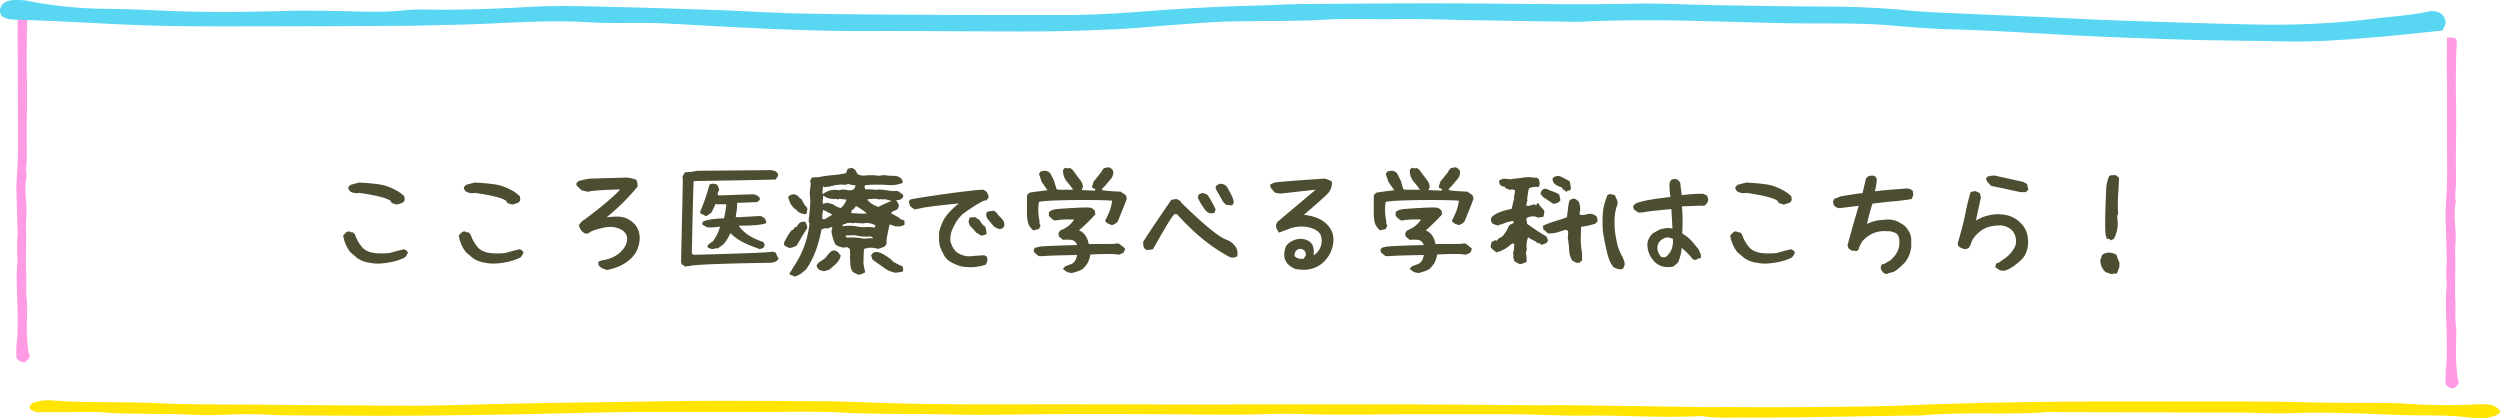 <svg xmlns="http://www.w3.org/2000/svg" xmlns:xlink="http://www.w3.org/1999/xlink" width="1838.453" height="307.668" viewBox="0 0 1838.453 307.668">
  <defs>
    <clipPath id="clip-path">
      <rect id="長方形_2026" data-name="長方形 2026" width="1816.66" height="13.331" fill="none"/>
    </clipPath>
    <clipPath id="clip-path-2">
      <rect id="長方形_2029" data-name="長方形 2029" width="9.783" height="257.935" fill="none"/>
    </clipPath>
    <clipPath id="clip-path-3">
      <rect id="長方形_2028" data-name="長方形 2028" width="1798.38" height="30.535" fill="none"/>
    </clipPath>
  </defs>
  <g id="title-manaberu" transform="translate(-3350 -7951)">
    <path id="パス_76658" data-name="パス 76658" d="M-631.191-43.828l-.249-1.079q-3.071-3.32-23.159-6.226-1.494.166-2.075.166a9.654,9.654,0,0,1-4.648-1.162,4.165,4.165,0,0,1-1.577-3.32l1.743-1.66,6.309-1.66q14.443.83,19.258,2.324a48.992,48.992,0,0,1,9.131,4.067l2.324,1.577,2.407,2.075.332,2.158a3.155,3.155,0,0,1-1.328,2.49,18.991,18.991,0,0,1-4.731,1.494ZM-656.426-3.32l-1.992-1.743-2.905-2.407a26.585,26.585,0,0,1-5.312-12.368l1.577-1.66a3.454,3.454,0,0,1,2.407-1.328,3,3,0,0,1,1.743.664h1.494l1.494,1.66a27.537,27.537,0,0,0,6.06,10.21,15.319,15.319,0,0,0,5.4,2.822,30.98,30.98,0,0,0,7.886.83,58.673,58.673,0,0,0,6.309-.332q5.4-1.577,10.376-2.739l1.743.83,1.162,1.494q-1.245,3.071-2.739,3.984a43.306,43.306,0,0,1-6.724,2.449A58.157,58.157,0,0,1-636.836.581a36.919,36.919,0,0,1-4.233.249,27.63,27.63,0,0,1-5.894-.581A20.875,20.875,0,0,1-656.426-3.32Zm110.234-40.508-.249-1.079q-3.071-3.32-23.159-6.226-1.494.166-2.075.166a9.654,9.654,0,0,1-4.648-1.162,4.165,4.165,0,0,1-1.577-3.32l1.743-1.66,6.309-1.66q14.443.83,19.258,2.324a48.992,48.992,0,0,1,9.131,4.067l2.324,1.577,2.407,2.075.332,2.158a3.155,3.155,0,0,1-1.328,2.49,18.991,18.991,0,0,1-4.731,1.494ZM-571.426-3.32l-1.992-1.743-2.905-2.407a26.585,26.585,0,0,1-5.312-12.368l1.577-1.66a3.454,3.454,0,0,1,2.407-1.328,3,3,0,0,1,1.743.664h1.494l1.494,1.66a27.537,27.537,0,0,0,6.06,10.21,15.319,15.319,0,0,0,5.4,2.822,30.98,30.98,0,0,0,7.886.83,58.673,58.673,0,0,0,6.309-.332q5.4-1.577,10.376-2.739l1.743.83,1.162,1.494q-1.245,3.071-2.739,3.984a43.306,43.306,0,0,1-6.724,2.449A58.157,58.157,0,0,1-551.836.581a36.919,36.919,0,0,1-4.233.249,27.63,27.63,0,0,1-5.894-.581A20.875,20.875,0,0,1-571.426-3.32Zm95.044,7.554-2.407-1.992L-479.038-.5l2.573-1.079a25.339,25.339,0,0,0,9.629-3.03,19.149,19.149,0,0,0,6.89-6.267,11.773,11.773,0,0,0,2.158-6.392,7.277,7.277,0,0,0-1.162-3.984,8.607,8.607,0,0,0-3.4-2.988,17.1,17.1,0,0,0-7.72-1.909,30.43,30.43,0,0,0-6.807,1,48.673,48.673,0,0,0-6.89,2.075l-2.988,1.826-2.075-.083L-490-22.08a6.864,6.864,0,0,1-2.324-2.656l-1-2.407a12.716,12.716,0,0,1,2.988-3.735l1.328-.747q11.206-8.384,17.93-14.277,6.475-5.645,8.052-7.8-19.341.5-23.657,1.743l-4.648-1.079-3.735-3.652-.083-1.577,1.66-1.66,3.569-.83a25.08,25.08,0,0,1,5.645-.913l25.815-.747a25.217,25.217,0,0,1,7.222,1.577,6.748,6.748,0,0,1,1.079,3.9,7.523,7.523,0,0,1-.083,1.328A163.86,163.86,0,0,1-472.9-33.2a57.123,57.123,0,0,1,6.973-.5,18.642,18.642,0,0,1,7.554,1.245,18.207,18.207,0,0,1,6.475,4.731,15.467,15.467,0,0,1,3.071,6.89,15.792,15.792,0,0,1,.249,2.905,21.132,21.132,0,0,1-1.411,7.429,18.589,18.589,0,0,1-3.735,6.267A29.843,29.843,0,0,1-459.2.415a33.572,33.572,0,0,1-6.309,3.154,52.444,52.444,0,0,1-7.139,1.992Zm61.426-.913a5.5,5.5,0,0,0-2.656-1.826,8.856,8.856,0,0,1-.581-3.071l.083-1.079q1.245-54.453,1.245-59.019l-.332-1.079,1.577-3.237,1.328-.415a32.748,32.748,0,0,0,7.8-1l55.283-.5a2.74,2.74,0,0,0,2.075.5l1.992,1.743.415,1.743-1.826,2.905q-2.656.249-60.264,1.162-.415,2.49-1.411,53.042l.5.913,1.577.249Q-353.2-7.056-351.04-7.969l2.407.664,1.245,2.739.913,1.909a5.938,5.938,0,0,1-3.237,2.49l-2.573.415q-56.611.83-60.43,2.573l-1.328-.166Zm16.6-14.194-.581-1.411,2.407-2.158,1.577-.83a32.551,32.551,0,0,0,5.479-11.04,61.967,61.967,0,0,1-8.716.581,12.3,12.3,0,0,1-4.233-2.158l-.166-.913.664-1.328q4.233-1.909,15.356-2.324,1.162-5.313,1.743-10.293l-8.135-.083a35.026,35.026,0,0,1-3.154,6.475l-2.241,1.328a1.6,1.6,0,0,1-1.992.747,15.14,15.14,0,0,0-3.569-1.66l-.166-1.411a141.522,141.522,0,0,0,6.807-19.922l1.826-.664,2.656.249,1.411.747a13.458,13.458,0,0,1,1.245,3.735,5.986,5.986,0,0,0-1.162,3.486l1.162.415,24.736-.83a7.358,7.358,0,0,1,3.943,1.411,2.721,2.721,0,0,1,1.2,2.656l-1.826,1.66-14.775.581A50.074,50.074,0,0,1-378.018-33.7l.913.5,17.349-1,2.241,1.079a5.037,5.037,0,0,1,1.992,4.15Q-360-26.978-375.61-27.061q1,2.158,4.731,5.313t11.455,6.143l1.743.5.415.913.664,1.494-1,1.992-2.656.913q-10.21-3.652-14.443-6.226a37.243,37.243,0,0,1-7.222-5.562,29.259,29.259,0,0,1-5.229,8.384l-4.316,3.071-.913-.5a5.558,5.558,0,0,1-3.569.664Zm62.92,20.835-2.739-1.079-.249-.913a27.811,27.811,0,0,0,2.739-4.4A68.291,68.291,0,0,0-323.73-28.638l-.5-1.079v-2.656q.5-3.237.747-6.143.083-1.826.415-6.06l-.5-6.807q.5-3.4.747-6.807l-.5-1.743,1.328-2.407,3.237-.415,1.079.166a82.921,82.921,0,0,1,10.542-1.577,76.892,76.892,0,0,0,10.21-1.494l1.328-3.237,3.154-.664,2.241,1.328L-288.369-65a8.438,8.438,0,0,0,5.229,1.079,41.315,41.315,0,0,1,4.565-.249,39.873,39.873,0,0,1,6.226.5,10.424,10.424,0,0,1,3.154-.5,6.265,6.265,0,0,1,1.162.083,55.623,55.623,0,0,0,6.558.415,7.291,7.291,0,0,1,5.562,2.407L-255-59.1a2.154,2.154,0,0,1-1.992,1.162,20.962,20.962,0,0,1-7.886,1.079q-3.9-.332-8.8-.332t-8.8.332a1.564,1.564,0,0,0-.664,1.743l.415,1.328a60.665,60.665,0,0,1,8.135.415l.913-.249a45.9,45.9,0,0,1,5.977.415q2.905.5,5.728.747l2.241-.249,1.826.664,2.241,1.743a1.931,1.931,0,0,1,.913,1.992l-1.162,1.494a7.63,7.63,0,0,1-4.233,1.079l1.577,1.992.664,2.241-.913,2.158a12.574,12.574,0,0,1-3.569,1.743l-1.411,1.328,6.143,3.486.664.913,2.241.664.913.664v2.822a9.339,9.339,0,0,1-4.9,1.245q-.581,0-2.075-.166l-3.9-1.328a100.248,100.248,0,0,0-2.407,12.036l.166.913a4.165,4.165,0,0,1-1.577,3.32,26.79,26.79,0,0,1-4.731,1.743,21.472,21.472,0,0,0-6.309-.913q-.913.166-4.067.913-.249,3.32-.415,10.293a46.229,46.229,0,0,0,1.328,6.724,2.135,2.135,0,0,1-1.826.913l-.83.664-2.49.415-3.9-1.992A8.651,8.651,0,0,1-293.6,1.992q-.083-1.743-.415-5.645l.249-1.743-.249-4.15a2.893,2.893,0,0,0-2.49-1.66l-.664.083-.913.249a14.512,14.512,0,0,1-6.475-2.158,29.719,29.719,0,0,1-2.988-9.878l.664-3.32L-310.7-24.9l-1.328-.415-2.905,1.079q-3.154,17.6-11.289,29.385l-1.826,1.494a15.486,15.486,0,0,1-6.558,3.735Zm22.08-60.513a12.829,12.829,0,0,1,8.965-2.822l2.988.249a6.321,6.321,0,0,1,2.905-.5l4.482.664a4.348,4.348,0,0,0,3.4-1.494l.913-2.241a20.588,20.588,0,0,1-5.645-1.079l-1.577.664-3.818-.166-4.067.415a43.664,43.664,0,0,1-7.886,1.494l-.913-.664a17.05,17.05,0,0,0-.5,4.15,10.646,10.646,0,0,0,.083,1.577Zm-13.53,15.107a11.8,11.8,0,0,1-5.645-2.158l-.5-.83a13.646,13.646,0,0,1-4.9-5.312l-1.577-4.4a5.688,5.688,0,0,1,4.9-1.909l2.075.83,1.826,1.992,1.079.664a54.733,54.733,0,0,0,2.905,5.063l.747.415.83,2.158-.664,1.743.249.913ZM-296.5-46.152l-5.146-.664-1.328.5-1.162-.5-1.328.249-2.075-.249a11.1,11.1,0,0,1-6.06-2.407l-.415,3.984.166,2.158,3.154-.83,4.565,1.245a13.273,13.273,0,0,0,5.4,2.656A13.283,13.283,0,0,0-296.5-46.152Zm33.2.913-4.98-1.328-1.162.249-1.079-.249-2.241.249-1.577-.5a37.517,37.517,0,0,0-7.056.5,17.622,17.622,0,0,0,8.384,5.479A78,78,0,0,1-263.3-45.239Zm-18.1,9.214a61.078,61.078,0,0,0-8.052-5.479l-2.075,2.573-.913.249-.664,2.407,8.384.415Zm-30.879,4.15,5.4-3.32-6.724-3.486a19.814,19.814,0,0,0-.664,6.807Zm-29.966,19.258-.249-1.743a49.969,49.969,0,0,1,5.479-9.214l1.079-.415,1.577-1.992,1.162-.249.913-1.494,1.743-1.743,2.988-.664.83.415a11.406,11.406,0,0,1,1.411,4.4q-1.826,2.739-3.984,6.392l-3.9,6.558a16.11,16.11,0,0,1-4.98,1.743A10.334,10.334,0,0,1-342.241-12.617Zm66.987-14.692a14.386,14.386,0,0,0-7.222-1.743,7.358,7.358,0,0,1-2.324.332,8.166,8.166,0,0,1-2.407-.332l-1.162.249-1.826-.5-.83.5-1.577-.249h-3.4a6.168,6.168,0,0,1-3.154,1.079l-.249,1.328a33.519,33.519,0,0,1,4.9-.332,30.8,30.8,0,0,1,4.814.332,22.937,22.937,0,0,0,7.139.664,14.311,14.311,0,0,1,1.826-.083,25.338,25.338,0,0,1,4.98.5Zm-6.143,9.629,2.739-.166,1.826.166a3.224,3.224,0,0,0-2.49-1.494l-1.826.166h-2.241a30.171,30.171,0,0,1-6.973-1.079l-5.4.249-.913-.249-.5,1.079a2.718,2.718,0,0,0,2.49.664,49.149,49.149,0,0,1,11.289.913ZM-316.509,5.562l-1.577-1.992-.5-1.328,1.577-2.158a30.116,30.116,0,0,0,5.4-3.9,22.9,22.9,0,0,1,3.9-4.4l1.577-.664a5.569,5.569,0,0,1,3.818,1.743l.415.83,1.162,1.162-.5,1.909a15.144,15.144,0,0,1-3.154,4.4l-4.731,4.15q-2.656.83-4.067,1.162Q-315.347,5.811-316.509,5.562ZM-260.4,7.554a19.238,19.238,0,0,1-8.882-3.9l-8.052-5.728-1.079-2.905.664-1.328A5.972,5.972,0,0,1-274.59-7.8a13.145,13.145,0,0,1,4.69,1.494A38.591,38.591,0,0,1-266.04-3.9q1.743,1.245,2.241,1.577l1.577,1.743a58.533,58.533,0,0,0,6.973,3.486l.5,2.656-.664,1.328Zm39.346-8.633a12.615,12.615,0,0,1-4.15-5.146,28.326,28.326,0,0,1-2.532-5.6,24.943,24.943,0,0,1-.706-6.765q0-2.407.083-3.818a40.748,40.748,0,0,1,2.7-7.72,28.208,28.208,0,0,1,4.233-6.226,67.128,67.128,0,0,1,7.512-7.056q-22.993,2.241-28.472,3.652l-4.067.747-3.32-2.407-.913-3.4.913-1.411q2.49-.664,15.066-2.573t24.57-3.362q11.995-1.453,14.485-1.287l2.241,1.494a11.716,11.716,0,0,1,1.494,4.067l-1.577,2.158-1.909.249q-3.9,1.992-6.931,3.9t-7.014,4.731q-5.728,4.067-9.463,12.866a17.76,17.76,0,0,0-1.328,6.807,12.549,12.549,0,0,0,.083,1.66,17.817,17.817,0,0,0,4.067,7.554,16.588,16.588,0,0,0,9.629,3.486q5.479-.5,11.206-.83l1.577.83a5.243,5.243,0,0,1,.747,2.573,4.738,4.738,0,0,1-.581,2.075l-.664,1.411a32.92,32.92,0,0,1-11.372,1.909,40.39,40.39,0,0,1-6.309-.5A32.226,32.226,0,0,1-221.05-1.079Zm37.686-23.408a8.474,8.474,0,0,1-5.728-3.154l-3.154-3.818a5.344,5.344,0,0,1-1.494-3.652,9.963,9.963,0,0,1,.166-1.411l1.162-1,4.15-.5,1.743,1a26.168,26.168,0,0,0,3.569,4.15,7.683,7.683,0,0,1,2.407,3.818l.166,1.992-.913,1.577Zm-17.681,2.656-1.494-1.826-3.4-3.652-.83-2.739.83-2.988,3.984-.332,3.32,2.241q2.656,4.482,3.984,4.482a12.547,12.547,0,0,1,1.079,5.811,10.374,10.374,0,0,1-4.067,1.079A16.475,16.475,0,0,0-201.045-21.831Zm41.836-1.743-1.743-1.826-1.245-1.826q-1.577-2.822-1.577-9.712,0-8.8.083-12.7l1.992-1.743q11.372-1.66,13.032-1.66l-4.316-6.226-1.992-5.894,1.411-1.826,2.988-.5,2.158.5,1.743,1.328,2.739,5.4,1.909,6.392,1.743.415h10.542l-2.822-3.818-2.324-2.739a13.308,13.308,0,0,1-2.407-7.886l1.494-1.826a4.946,4.946,0,0,0,2.075.5,2.518,2.518,0,0,0,.747-.083l.83-.166,1.743,1.162,6.392,8.55A10.519,10.519,0,0,1-122.6-55.7l-.913,2.49,9.463.415.664-1.079-2.324-1-.249-.83,1.245-3.9q1.66-1.909,5.645-6.973a7.278,7.278,0,0,1,2.158-2.905l3.237-.5a5.8,5.8,0,0,1,2.988,2.075l.415,1.66a8.109,8.109,0,0,1-2.075,5.146q-1.992,2.241-3.735,4.482l-2.158,2.075-.249,1.079h-.83q1.826.913,14.609,1.411a13,13,0,0,0,3.32,2.241,9.53,9.53,0,0,1,1,2.905q-1.162,3.486-6.641,16.768a7.974,7.974,0,0,1-4.316,2.656l-1.743-.664a5.243,5.243,0,0,1-3.237-2.49,71.241,71.241,0,0,0,3.445-7.512,31.458,31.458,0,0,0,1.7-7.263q-4.482-.5-21.582-.5-11.538,0-20.876.374t-11.331,1.038a31.5,31.5,0,0,0-.5,5.645,41.71,41.71,0,0,0,1,8.716l-.249,1.079.913,1.992-1.162,2.49Zm25.151,30.713-2.075-1.411-1.245-1,1.66-1.826,3.32-1.328q4.316-.83,5.479-7.056-19.756.332-25.151.83h-3.071l-3.4-2.822-.249-1.992.913-1.328,2.988-.747q3.32-.664,27.891-1.245a5.351,5.351,0,0,0-3.984-3.818q-2.158-.166-3.237-.166t-3.071.166l-2.988-2.49-.415-2.241,1.245-2.075a28.272,28.272,0,0,0,5.686-3.071,19.508,19.508,0,0,0,4.69-5.063q-1.328-.083-3.735-.083a57.022,57.022,0,0,0-9.048.581l-1.66.249-1.992-1.245-2.158-2.241v-2.656a8.311,8.311,0,0,1,4.316-2.075l1.328-.249q15.854-1.162,21.665-1.162a30.25,30.25,0,0,1,3.32.166,5.715,5.715,0,0,1,3.237,2.49l.249,2.49a152.946,152.946,0,0,1-11.953,11.7q5.645,2.241,7.139,10.044l18.1-.083a14.722,14.722,0,0,1,4.15-.249l4.482,3.569-.5,1.909L-92.72-7.3a12.774,12.774,0,0,1-3.9,1.66q-1.245-.581-7.388-.581-6.309,0-13.2.415a17.051,17.051,0,0,1-2.822,7.554L-122.354,4.4a10.94,10.94,0,0,1-3.569,1.909A40.8,40.8,0,0,1-130.986,7.8ZM-12.866-41.919l-4.565-.5-1.992-1.992-4.98-8.716-.415-1.079a2.066,2.066,0,0,1-.249-.913,2.145,2.145,0,0,1,1.328-1.826l1.577-.83a3.94,3.94,0,0,1,.913-.083,6.067,6.067,0,0,1,4.565,2.324l1,1.743q1.826,3.237,2.822,5.479a13.334,13.334,0,0,1,1.162,4.4Zm-15.605,5.811a5.947,5.947,0,0,1-4.067-2.241,54.945,54.945,0,0,1-5.645-9.3l.664-2.324,2.49-1.079a7.507,7.507,0,0,1,4.067,1.494,63.87,63.87,0,0,1,5.894,10.542q-.747,2.075-.913,2.656Zm-24.736.83-1.992-.415-1.411,1.66q-2.324,2.739-14.526,24.321a21.367,21.367,0,0,1-4.648.5l-1.328-.747-1-1.66-.249-3.486q2.988-5.063,20.669-30.879l3.32-.664a5.609,5.609,0,0,1,4.316,2.905q24.736,24.238,33.12,27.061a13.245,13.245,0,0,1,5.728,4.067A8.145,8.145,0,0,1-8.965-6.724a10.608,10.608,0,0,1-.166,2.158,6.406,6.406,0,0,1-3.32,1A6.519,6.519,0,0,1-14.526-3.9Q-34.946-14.692-53.208-35.278ZM25.4-5.811a16.969,16.969,0,0,1,1.494-6.475A13.783,13.783,0,0,1,31.833-16.1a13.6,13.6,0,0,1,5.6-1.245,11.764,11.764,0,0,1,4.524.872,8.471,8.471,0,0,1,3.362,2.366q1.826,2.158,1.826,6.392,0,.664-.166,2.49A12.132,12.132,0,0,0,51.34-9.795a12.435,12.435,0,0,0,1.619-6.143,12.3,12.3,0,0,0-.664-3.9q-1-2.822-4.98-4.69A21.279,21.279,0,0,0,38.184-26.4a25.007,25.007,0,0,0-9.3,1.743l-7.471,2.739-1.743-3.154-.332-2.158a6.783,6.783,0,0,1,1.411-2.988l1.411-1.079L48.56-53.54,24.9-50.884a22.242,22.242,0,0,1-2.241.166,12.782,12.782,0,0,1-4.067-.664l-2.905-3.237-.747-2.324.747-.664,2.324-1.079q3.154-.747,37.354-2.988l4.648,1.743a3.974,3.974,0,0,1,.5,2.075,12.056,12.056,0,0,1-1.743,5.4q0,1.328-18.926,17.432,9.131,1.079,14.111,4.648a18.02,18.02,0,0,1,6.724,8.218,15.556,15.556,0,0,1,.913,5.4A21.992,21.992,0,0,1,60.305-9.5a22.111,22.111,0,0,1-3.611,6.6A20.808,20.808,0,0,1,48.6,3.528,21.586,21.586,0,0,1,40.259,5.4a48.639,48.639,0,0,1-6.226-.5A14.055,14.055,0,0,1,27.766.83,9.812,9.812,0,0,1,25.4-5.811Zm15.938.332q-.166-4.15-4.15-4.565-4.233.581-4.233,5.313a6.619,6.619,0,0,0,4.98,2.075,8.355,8.355,0,0,0,1.909-.166Zm54.453-18.1L94.048-25.4,92.8-27.227q-1.577-2.822-1.577-9.712,0-8.8.083-12.7L93.3-51.382q11.372-1.66,13.032-1.66l-4.316-6.226-1.992-5.894,1.411-1.826,2.988-.5,2.158.5,1.743,1.328,2.739,5.4,1.909,6.392,1.743.415h10.542l-2.822-3.818-2.324-2.739a13.308,13.308,0,0,1-2.407-7.886l1.494-1.826a4.946,4.946,0,0,0,2.075.5,2.518,2.518,0,0,0,.747-.083l.83-.166,1.743,1.162,6.392,8.55A10.519,10.519,0,0,1,132.4-55.7l-.913,2.49,9.463.415.664-1.079-2.324-1-.249-.83,1.245-3.9q1.66-1.909,5.645-6.973a7.278,7.278,0,0,1,2.158-2.905l3.237-.5a5.8,5.8,0,0,1,2.988,2.075l.415,1.66a8.109,8.109,0,0,1-2.075,5.146q-1.992,2.241-3.735,4.482l-2.158,2.075-.249,1.079h-.83q1.826.913,14.609,1.411a13,13,0,0,0,3.32,2.241,9.53,9.53,0,0,1,1,2.905q-1.162,3.486-6.641,16.768a7.974,7.974,0,0,1-4.316,2.656L151.9-28.14a5.243,5.243,0,0,1-3.237-2.49,71.243,71.243,0,0,0,3.445-7.512,31.457,31.457,0,0,0,1.7-7.263q-4.482-.5-21.582-.5-11.538,0-20.876.374t-11.331,1.038a31.5,31.5,0,0,0-.5,5.645,41.71,41.71,0,0,0,1,8.716l-.249,1.079.913,1.992-1.162,2.49ZM120.942,7.139l-2.075-1.411-1.245-1,1.66-1.826,3.32-1.328q4.316-.83,5.479-7.056-19.756.332-25.151.83H99.858l-3.4-2.822-.249-1.992.913-1.328,2.988-.747q3.32-.664,27.891-1.245a5.351,5.351,0,0,0-3.984-3.818q-2.158-.166-3.237-.166t-3.071.166l-2.988-2.49-.415-2.241,1.245-2.075a28.272,28.272,0,0,0,5.686-3.071,19.508,19.508,0,0,0,4.69-5.063q-1.328-.083-3.735-.083a57.023,57.023,0,0,0-9.048.581l-1.66.249-1.992-1.245-2.158-2.241v-2.656a8.311,8.311,0,0,1,4.316-2.075l1.328-.249q15.854-1.162,21.665-1.162a30.249,30.249,0,0,1,3.32.166,5.715,5.715,0,0,1,3.237,2.49l.249,2.49a152.943,152.943,0,0,1-11.953,11.7q5.645,2.241,7.139,10.044l18.1-.083a14.722,14.722,0,0,1,4.15-.249l4.482,3.569-.5,1.909L162.28-7.3a12.774,12.774,0,0,1-3.9,1.66q-1.245-.581-7.388-.581-6.309,0-13.2.415a17.051,17.051,0,0,1-2.822,7.554L132.646,4.4a10.94,10.94,0,0,1-3.569,1.909A40.8,40.8,0,0,1,124.014,7.8ZM233.252-51.8l-1.079-.83L230.1-53.955l-.415-1.162a17.93,17.93,0,0,1-5.479-2.656,6.974,6.974,0,0,1-1.577-3.818,5.106,5.106,0,0,1,4.067-1.992,10.186,10.186,0,0,1,1.328.166,40.788,40.788,0,0,1,7.3,3.818,39.95,39.95,0,0,1,.913,5.645,2.293,2.293,0,0,1-2.49,1.079ZM194.736-.747l-.913-2.905.249-1.826-.5-.913a21.251,21.251,0,0,0,.913-5.562V-13.7l-1.328-.249-1.826,1.328a23.238,23.238,0,0,1-9.712,5.146,12.881,12.881,0,0,1-4.565-3.984l.913-3.818a5.7,5.7,0,0,0,2.49-1.162l1.162.5,1.577-1.826a7.813,7.813,0,0,0,3.569-2.49,28.405,28.405,0,0,0,3.9-6.89l1.826-1.162,1.577-.664-.249-1.577a29.293,29.293,0,0,0-8.384,2.49l-1.577.249-1.162.664a11.664,11.664,0,0,1-4.731-1.992l-.664-2.241.664-2.075a20.555,20.555,0,0,1,6.35-3.694,60.15,60.15,0,0,1,8.342-2.283l1.826-8.052-.166-.913a19.827,19.827,0,0,0,.83-4.731l-2.49-.664-.83.5a14.088,14.088,0,0,1-3.9-1.577l-.415-.913a4.948,4.948,0,0,1-3.237-1.162,5.543,5.543,0,0,1-.913-3.071,6.391,6.391,0,0,1,4.316-1.577l4.15.415,2.241-.415a61.82,61.82,0,0,0,6.475-.747,45.9,45.9,0,0,1,5.977-.415l2.988.5,1.328-.249,1.826,1.328.664,2.905-.249,1.162-.415,1.577a17.5,17.5,0,0,0-1.992-.083,11.722,11.722,0,0,0-5.312,1.162,67.776,67.776,0,0,0-1.328,7.8l.249,1.162a6.25,6.25,0,0,0-.664,3.818h2.241a2.489,2.489,0,0,1,1.992-.5l.913-.664,2.324.913-.166-.664a.882.882,0,0,1,.83-.913l1.079.249v.913l1.411,1.577,1.992,2.158.5,1.577-.664,3.4q-2.49.5-3.9.664l-2.49-.913H208.1a7.652,7.652,0,0,0-4.482,1.328l-.249,1.162a8.8,8.8,0,0,1,.664,3.071l1.826,1.162a114.446,114.446,0,0,0,12.451,8.052,6.31,6.31,0,0,0,1.162,2.656l-.913,1.826a9.992,9.992,0,0,1-4.316,1.577,2.582,2.582,0,0,0-2.739-1.162l-.913-1.079q-3.569-1.743-5.894-3.154a18.169,18.169,0,0,0-1.079,7.637l.166,1.079-.664,2.905a16.566,16.566,0,0,1,.5,4.731V-.5a13.155,13.155,0,0,1-5.063,1.743Zm20.669-47.646-.5-.913-.913-.664V-51.3l.913-1.826A4.039,4.039,0,0,1,217.9-54.2q1.909.913,6.06,2.407l1.826.747,1.826,1.079.913,4.233a5.946,5.946,0,0,1-5.479,2.49ZM240.557.332l-3.237-1.577a15.387,15.387,0,0,1-2.407-8.135,73.711,73.711,0,0,0-1-8.8l.249-2.49v-2.656l-1.992-.664-5.562,1.743a20.628,20.628,0,0,1-6.06.913A3.656,3.656,0,0,1,217.9-22.5l-.5-.83-1.328-.5-.5-3.071a64.834,64.834,0,0,1,8.8-3.4q6.475-1.992,8.882-2.905.332-2.241.83-6.475a29.525,29.525,0,0,1,1.245-6.226l2.905-1.162a7.316,7.316,0,0,1,3.9,2.656,16.014,16.014,0,0,1,.913,5.4l-.5,3.569a2.74,2.74,0,0,0,2.075.5h1.328l3.154-.747,1-.083a7.026,7.026,0,0,1,5.146,2.158l.664,3.32-1.826,1.826a57.6,57.6,0,0,1-10.376,2.241q-.249,5.562-.249,11.372.249,3.4.747,6.641a36.225,36.225,0,0,1,.249,4.316q0,1.66-.083,2.49L242.549.166ZM307.544,3.4a13.093,13.093,0,0,1-10.625-4.814l-1.992-2.656a18.343,18.343,0,0,1-2.407-10.376,12.861,12.861,0,0,1,4.067-7.056l4.648-2.573a21.139,21.139,0,0,1,6.558-1.245,8.985,8.985,0,0,1,3.154.5l-.166-2.241q-.083-2.075-.291-5.1t-.374-7.1q-17.432,1.66-19.009,2.075a22.718,22.718,0,0,1-5.312.5l-3.154-2.241-.747-2.407,1.66-1.826q4.731-2.656,25.9-4.98a52.54,52.54,0,0,1-.747-9.463q.415-3.735,3.486-3.735,2.407-.415,4.4,2.739l1.079,9.048q6.226-.581,8.508-.747t2.7-.166h4.565l2.822,1.245,1,2.739a6.071,6.071,0,0,1-3.154,4.814l-1.992-.083-14.277.5q.5,5.313.5,11.206,0,4.15-.249,8.8a27.6,27.6,0,0,1,7.388,5.977l4.731,5.728,1.411,3.569a5.258,5.258,0,0,1,.249,1.494q0,1.494-1.245,1.494a2.518,2.518,0,0,1-.747-.083,3.416,3.416,0,0,1-2.407,1.162,3.2,3.2,0,0,1-1.66-.5,52.2,52.2,0,0,0-8.135-8.3A32.738,32.738,0,0,1,315.015,0l-2.158,1.909a4.319,4.319,0,0,1-3.237,1.411A19.936,19.936,0,0,1,307.544,3.4Zm-45.405-13.53q-1.494-6.807-2.407-12.949-.249-3.652-.249-6.89,0-8.55,1.411-13.2.664-2.324,2.158-6.392l1.909-.747,3.486.747,1.577,3.4a4.758,4.758,0,0,1,.5,2.158,7.885,7.885,0,0,1-.83,3.4,38.382,38.382,0,0,0-1.411,11.206q0,1.494.166,4.98a92.163,92.163,0,0,0,2.241,12.451,42.631,42.631,0,0,0,3.735,8.384l1.162,3.237a6.991,6.991,0,0,1,.166,1.245A5.485,5.485,0,0,1,274.009,4.9a7.142,7.142,0,0,1-1.328.166,10.512,10.512,0,0,1-5.312-1.826A21.966,21.966,0,0,1,264.5-1.7,58.764,58.764,0,0,1,262.139-10.127Zm43.413,6.392q5.728-4.15,5.728-11.87a15.559,15.559,0,0,0-.083-1.826l-3.735-1.079a9.764,9.764,0,0,0-5.479,2.573,7.048,7.048,0,0,0-2.158,5.313,8.436,8.436,0,0,0,.083,1.328,10.991,10.991,0,0,0,2.905,5.4Zm83.257-40.093-.249-1.079q-3.071-3.32-23.159-6.226-1.494.166-2.075.166a9.654,9.654,0,0,1-4.648-1.162,4.165,4.165,0,0,1-1.577-3.32l1.743-1.66,6.309-1.66q14.443.83,19.258,2.324a48.993,48.993,0,0,1,9.131,4.067l2.324,1.577,2.407,2.075.332,2.158a3.155,3.155,0,0,1-1.328,2.49,18.99,18.99,0,0,1-4.731,1.494ZM363.574-3.32l-1.992-1.743-2.905-2.407a26.584,26.584,0,0,1-5.312-12.368l1.577-1.66a3.454,3.454,0,0,1,2.407-1.328,3,3,0,0,1,1.743.664h1.494l1.494,1.66a27.538,27.538,0,0,0,6.06,10.21,15.319,15.319,0,0,0,5.4,2.822,30.98,30.98,0,0,0,7.886.83,58.672,58.672,0,0,0,6.309-.332q5.4-1.577,10.376-2.739l1.743.83,1.162,1.494q-1.245,3.071-2.739,3.984a43.306,43.306,0,0,1-6.724,2.449A58.156,58.156,0,0,1,383.164.581a36.92,36.92,0,0,1-4.233.249,27.63,27.63,0,0,1-5.894-.581A20.875,20.875,0,0,1,363.574-3.32ZM468.247,8.55a5.511,5.511,0,0,1-4.233-4.98l.664-2.075A8.673,8.673,0,0,0,469.16-.5a7.826,7.826,0,0,0,3.652-2.739,17.444,17.444,0,0,0,3.777-5.354,15.849,15.849,0,0,0,1.2-6.35,12.552,12.552,0,0,0-.083-1.66,6.546,6.546,0,0,0-2.739-5.146l-2.905-.913a6.519,6.519,0,0,0-2.075-.332,3.94,3.94,0,0,0-.913.083,12.331,12.331,0,0,0-2.407-.166,21.971,21.971,0,0,0-5.686.789,17.56,17.56,0,0,0-5.1,2.2,26.84,26.84,0,0,0-5.229,4.316,25.649,25.649,0,0,0-2.573,5.063q-.5,2.324-2.158,2.324a4.1,4.1,0,0,1-1.245-.249,2.518,2.518,0,0,1-.747.083,3.9,3.9,0,0,1-2.407-1q-1.66-.581-1.826-3.4,5.4-19.59,8.218-28.721L433.8-39.927a5.446,5.446,0,0,1-4.482-2.656l-.332-2.49,1-1.826a19.516,19.516,0,0,0,4.316-1.66q13.862-2.324,16.353-2.407l2.573-10.874,1.992-1.743,1.992-.249q3.32-.332,3.984,2.822a52.391,52.391,0,0,1-1.411,8.716q5.4-.747,13.115-1.328,8.135-.581,10.293-.83l2.739.581,1.66,1.162L488-49.556l-1.245,2.905a130.875,130.875,0,0,1-14.028,1.743q-9.214.913-14.858,1.743-3.071,10.376-3.9,14.858a32.578,32.578,0,0,1,8.55-2.739l4.731-.415a16.51,16.51,0,0,1,1.909-.083,15.948,15.948,0,0,1,10.21,3.154,10.867,10.867,0,0,1,4.648,4.4,12.986,12.986,0,0,1,2.49,6.973V-11.7a22.456,22.456,0,0,1-2.656,8.716L482.109-.249l-3.237,3.154a25.627,25.627,0,0,1-5.4,4.067l-3.652.913Zm98.447-60.264q-18.262-4.067-21.084-4.4l-1.577-1.411-.664-.83a4.939,4.939,0,0,1-1.826-3.486L542.456-63a14.2,14.2,0,0,1,5.229-.913l21.084,4.648,2.905,1.577.913,4.233-1.743,1.743ZM552.168,5.894a19.767,19.767,0,0,1-3.9-2.49l.664-2.656A7.085,7.085,0,0,0,552.168-.83,41.619,41.619,0,0,0,557.9-5.063a24.957,24.957,0,0,0,4.067-5.063,10.065,10.065,0,0,0,1.577-5.645,12.1,12.1,0,0,0-1-4.814,9.852,9.852,0,0,0-2.822-3.818,12.9,12.9,0,0,0-8.384-2.822,32.222,32.222,0,0,0-4.731.415,20.61,20.61,0,0,0-6.682,2.117A23.746,23.746,0,0,0,534.072-20a15.451,15.451,0,0,0-3.984,7.3l-1.328,1.992-1.826.913a9.036,9.036,0,0,1-5.811-2.241l-.5-1.992a238.368,238.368,0,0,0,6.143-24.238q1.162-5.811,3.32-13.364a11.542,11.542,0,0,1,3.652-.83l3.237,1.494.747,3.154q-3.071,14.028-3.652,17.017a31.338,31.338,0,0,1,16.436-4.648,28.861,28.861,0,0,1,7.72,1.079,20.338,20.338,0,0,1,9.131,5.769,17.665,17.665,0,0,1,4.731,9.338,27.291,27.291,0,0,1,.332,4.316A19.327,19.327,0,0,1,569.6-4.565q-1.66,2.656-6.433,6.226a25.776,25.776,0,0,1-8.176,4.482Zm80.85-22.08-.5-.913-2.241-.415a15.639,15.639,0,0,1-1-4.565q-.166-2.407-.166-6.641v-4.233l.249-9.214.5-11.372A25.921,25.921,0,0,1,632.1-63.584l1.079-.5,3.652-.166,2.49,1.992q-.332,7.056-.581,10.791-.332,4.565-.332,10.21,0,2.656.249,5.562A3.389,3.389,0,0,0,638-32.954a26.294,26.294,0,0,1,.332,4.316,23.716,23.716,0,0,1-2.822,11.289Zm.913,24.819-4.565-1.577a11.755,11.755,0,0,1-3.818-8.965l1.328-3.569a8.032,8.032,0,0,1,4.731-1.743A10.015,10.015,0,0,1,637.5-5.479l.664,2.241,1.411,3.4V3.071l-1.826,5.146h-2.49Z" transform="translate(4269 8144)" fill="#4d4d31"/>
    <g id="totle" transform="translate(-531.833 -1652.663)">
      <g id="グループ_4635" data-name="グループ 4635" transform="translate(3903.626 9898)">
        <g id="グループ_4634" data-name="グループ 4634">
          <g id="グループ_4633" data-name="グループ 4633" clip-path="url(#clip-path)">
            <path id="パス_16398" data-name="パス 16398" d="M35.02,75.824c-7.567-2.239-5.528-4.452-3.406-6.535.721-.7,3.481-1.312,5.738-1.673a35.717,35.717,0,0,1,7.735-.513c25.62,2.119,52.037.793,77.833,2.069,25.259,1.254,50.812.84,76.205,1.123,34.822.383,69.687.544,104.518.774,6.678.047,13.406.086,20.066-.058,26.727-.585,53.421-1.356,80.165-1.853,28.1-.527,56.281-.7,84.376-1.243,42.2-.807,84.409-.336,126.606-.108,10.016.05,20.024.455,29.991.816,35.98,1.309,72.044,1.576,108.217,1.445,42.2-.153,84.418.08,126.623.08,51.567,0,103.142-.166,154.7-.08,34.864.058,69.7.444,104.543.652,7.357.047,14.723-.139,22.08-.042q49.214.645,98.411,1.373c7.357.1,14.714-.078,22.088-.006,34.135.33,68.252-.036,102.354-.494,13.33-.18,26.635-.785,39.931-1.287,54.729-2.067,109.694-2.361,164.675-2.308,28.816.031,57.632-.047,86.431.105,15.394.075,30.746.588,46.139.791,12.063.158,24.118.108,36.19.208,6.032.053,12.239-.039,18.019.408a458.174,458.174,0,0,0,53.781.621c5.8-.227,10.956-.294,13.859,1.625,3.02,1.992,5.528,3.994.805,6.241-3.943,1.878-8.959,2.544-15.444,2.4a15.454,15.454,0,0,1-1.938-.166c-16.979-2.732-35.452-1.678-53.27-2.288-10.654-.363-21.266-.885-31.945-1.193-15.905-.46-31.7-.779-47.825-.161-12.424.472-25.259-.305-37.935-.43-10.025-.1-20.066-.033-30.1-.058q-53.19-.129-106.363-.266c-2.013-.006-4.127-.147-6.015-.006-29.554,2.255-60.207-.361-89.661,2.277-2.55.227-5.31.233-7.995.258-42.071.369-84.049,1.723-126.195,1.462-9.27-.058-18.825.588-27.751-.89a19.886,19.886,0,0,0-3.918-.164c-27.407,1.409-54.662-.721-82.052-.391-17.189.2-34.479-.666-51.743-.979-6.552-.119-13.146-.055-19.714-.058-17.944,0-35.888.047-53.84,0-27.373-.075-54.7.846-82.119-.069-11.258-.38-22.826-.227-34.126.125-21.425.666-42.758.092-64.15-.011q-42.23-.208-84.46-.1c-26.064.053-52.271.888-78.168.252-26.66-.641-53.387.028-80.089-1.4-19.639-1.054-40.133-.413-60.249-.427-32.776-.022-65.551-.172-98.31.125-26.744.244-53.429,1.159-80.173,1.6-28.749.472-57.523.9-86.289,1.04-26.123.125-52.263-.15-78.395-.286-5.352-.028-10.822-.033-16.031-.366a300.4,300.4,0,0,0-32-.133c-10.646.438-21.274.433-32-.178-7.215-.413-14.714-.222-22.071-.374-11.959-.244-23.884,0-35.859-1-8.859-.735-18.64-.244-28.011-.272-7.961-.022-15.914,0-22.466,0" transform="translate(-29.666 -67.047)" fill="#ffe500" fill-rule="evenodd"/>
          </g>
        </g>
      </g>
      <g id="グループ_4644" data-name="グループ 4644" transform="translate(3893.844 9612.065)">
        <g id="グループ_4643" data-name="グループ 4643">
          <g id="グループ_4642" data-name="グループ 4642" clip-path="url(#clip-path-2)">
            <path id="パス_16401" data-name="パス 16401" d="M1.045,6.459c1.8,0,2.865-.045,3.922.011,2.279.116,3.343,1.189,3.281,3.391-.124,4.35-.405,8.7-.451,13.049-.1,9.42-.288,18.842-.089,28.258.247,11.788.211,23.571-.018,35.357-.156,7.8.018,15.606,0,23.406,0,2.9.023,5.82-.236,8.706a23.531,23.531,0,0,0-.046,7.022,6.954,6.954,0,0,1,.046,2.7c-1.382,6.688-.481,13.374-.133,20.074a67.41,67.41,0,0,1-.021,9.781,73.861,73.861,0,0,0-.1,10.311c.151,3.248-.011,6.511-.021,9.768-.016,7.254-.352,14.524.078,21.751.325,5.582-.378,11.122.272,16.742.728,6.268.217,12.679.2,19.026A143.211,143.211,0,0,0,8.77,255.886a5.562,5.562,0,0,0,.419,2.107c1.423,2.3.025,3.75-1.421,5.207a3.735,3.735,0,0,1-4.547.716c-1.666-.789-3.275-1.761-3.22-3.966a115.67,115.67,0,0,1,.423-11.9c.737-5.6.524-11.193.529-16.795C.967,217.313-.5,203.378.821,189.431a18.539,18.539,0,0,0-.073-3.263,89.539,89.539,0,0,1,.16-14.654C1.13,168.832.7,166.1.7,163.4.693,157.262.43,151.13.233,145a167.917,167.917,0,0,1,.183-17.96q.752-10.056.773-20.106c.018-13.6-.053-27.2-.08-40.8-.021-8.161,0-16.324-.034-24.487C1.054,36.2.942,30.757.919,25.319c-.011-2.711.1-5.418.121-8.127.027-3.429,0-6.856,0-10.734" transform="translate(0.001 -6.443)" fill="#ff9ae4" fill-rule="evenodd"/>
          </g>
        </g>
      </g>
      <g id="グループ_4641" data-name="グループ 4641" transform="translate(3881.833 9603.663)">
        <g id="グループ_4640" data-name="グループ 4640">
          <g id="グループ_4639" data-name="グループ 4639" clip-path="url(#clip-path-3)">
            <path id="パス_16400" data-name="パス 16400" d="M1802.28,22.477c-16.81,1.7-32.183,3.459-47.636,4.765-22.4,1.9-44.8,3.7-67.5,3.212-25.849-.556-51.724-.591-77.553-1.394-31.211-.966-62.436-2.074-93.553-3.913-26.294-1.549-52.567-3-78.955-3.728-12.9-.357-25.774-1.447-38.584-2.577-26.294-2.312-52.736-1.3-79.1-1.787-18.3-.344-36.594-.913-54.894-1.416-31.258-.865-62.51-1.227-93.748.265-2.671.124-5.37.15-8.034.11q-35.565-.536-71.138-1.121c-20.459-.326-40.931-1.129-61.377-.847-16.088.225-32.115-.587-48.324.366-24.054,1.412-48.392.794-72.581,1.438-12.87.344-25.694,1.469-38.523,2.374-14.442,1.024-28.817,2.541-43.292,3.221-19.312.9-38.665,1.593-58.031,1.654-42.017.137-84.042-.406-126.066-.26-49.066.168-97.843-2.912-146.626-5.546-19.353-1.05-38.618.265-57.916-.922-33.457-2.065-66.74,1.341-100.136,1.893-11.838.2-23.67.649-35.515.728q-47.7.3-95.441.366c-28.027.018-56.075.251-84.1-.4-25.8-.6-51.542-2.272-77.323-3.428-9.659-.432-19.332-.759-29-1.09C10.006,14.191,6.5,12.369,6.262,8.562,5.938,3.448,9.864.21,17.028.025A44.075,44.075,0,0,1,26.5.638,308.115,308.115,0,0,0,83.7,6.466c14.543.141,29.093.768,43.609,1.429,30.726,1.407,61.431.931,92.163.1,11.8-.322,23.656-.031,35.481.137,16.162.229,32.277,1.24,48.426-.547a142.163,142.163,0,0,1,17.747-.529c25.356.406,50.584-.649,75.839-2.034,14.476-.794,29.113-.653,43.657-.335,31.218.688,62.429,1.663,93.613,2.722,20.466.7,40.844,2.149,61.3,2.541,33.39.644,66.807.794,100.217.966,31.252.163,62.5.084,93.762.11,20.513.018,40.911-1.257,61.228-2.855C878.577,5.976,906.5,4.67,934.5,3.96c10.219-.265,20.419-.927,30.631-1,37.194-.265,74.4-.6,111.583-.463,43.643.15,87.266,1.169,130.929.207,18.806-.415,37.687.737,56.534,1.037,27.481.446,54.955.971,82.436,1.059,21.059.071,41.957.8,62.827,2.881C1422.7,9.007,1436.2,9.36,1449.63,10c19.332.909,38.672,1.65,58,2.51,17.727.79,35.441,1.835,53.174,2.435,34.975,1.182,69.944,2.449,104.939,3.08a606.922,606.922,0,0,0,86.767-4.337c13.181-1.659,26.6-2.413,39.488-5.193,5.666-1.218,10.482,1.125,12.047,4.994,1.086,2.66.715,4.566-1.774,8.987" transform="translate(-6.242 0.002)" fill="#58d6f2" fill-rule="evenodd"/>
          </g>
        </g>
      </g>
      <g id="グループ_4680" data-name="グループ 4680" transform="translate(5680.217 9631.243)">
        <g id="グループ_4643-2" data-name="グループ 4643">
          <g id="グループ_4642-2" data-name="グループ 4642" clip-path="url(#clip-path-2)">
            <path id="パス_16401-2" data-name="パス 16401" d="M1.045,6.459c1.8,0,2.865-.045,3.922.011,2.279.116,3.343,1.189,3.281,3.391-.124,4.35-.405,8.7-.451,13.049-.1,9.42-.288,18.842-.089,28.258.247,11.788.211,23.572-.018,35.357-.156,7.8.018,15.606,0,23.406,0,2.9.023,5.82-.236,8.706a23.531,23.531,0,0,0-.046,7.022,6.955,6.955,0,0,1,.046,2.7c-1.382,6.688-.481,13.374-.133,20.074a67.41,67.41,0,0,1-.021,9.781,73.861,73.861,0,0,0-.1,10.311c.151,3.248-.011,6.511-.021,9.768-.016,7.254-.352,14.524.078,21.751.325,5.582-.378,11.122.272,16.742.728,6.268.217,12.679.2,19.026A143.213,143.213,0,0,0,8.77,255.887a5.562,5.562,0,0,0,.419,2.107c1.423,2.3.025,3.75-1.421,5.207a3.735,3.735,0,0,1-4.547.716c-1.666-.789-3.275-1.761-3.22-3.966a115.67,115.67,0,0,1,.423-11.9c.737-5.6.524-11.193.529-16.795C.967,217.314-.5,203.378.821,189.431a18.539,18.539,0,0,0-.073-3.263,89.539,89.539,0,0,1,.16-14.654C1.13,168.832.7,166.1.7,163.4.693,157.262.43,151.13.233,145a167.915,167.915,0,0,1,.183-17.96q.752-10.056.773-20.106c.018-13.6-.053-27.2-.08-40.8-.021-8.161,0-16.324-.034-24.487C1.054,36.2.942,30.757.919,25.319c-.011-2.711.1-5.418.121-8.127.027-3.429,0-6.856,0-10.734" transform="translate(0.001 -6.443)" fill="#ff9ae4" fill-rule="evenodd"/>
          </g>
        </g>
      </g>
    </g>
  </g>
</svg>
